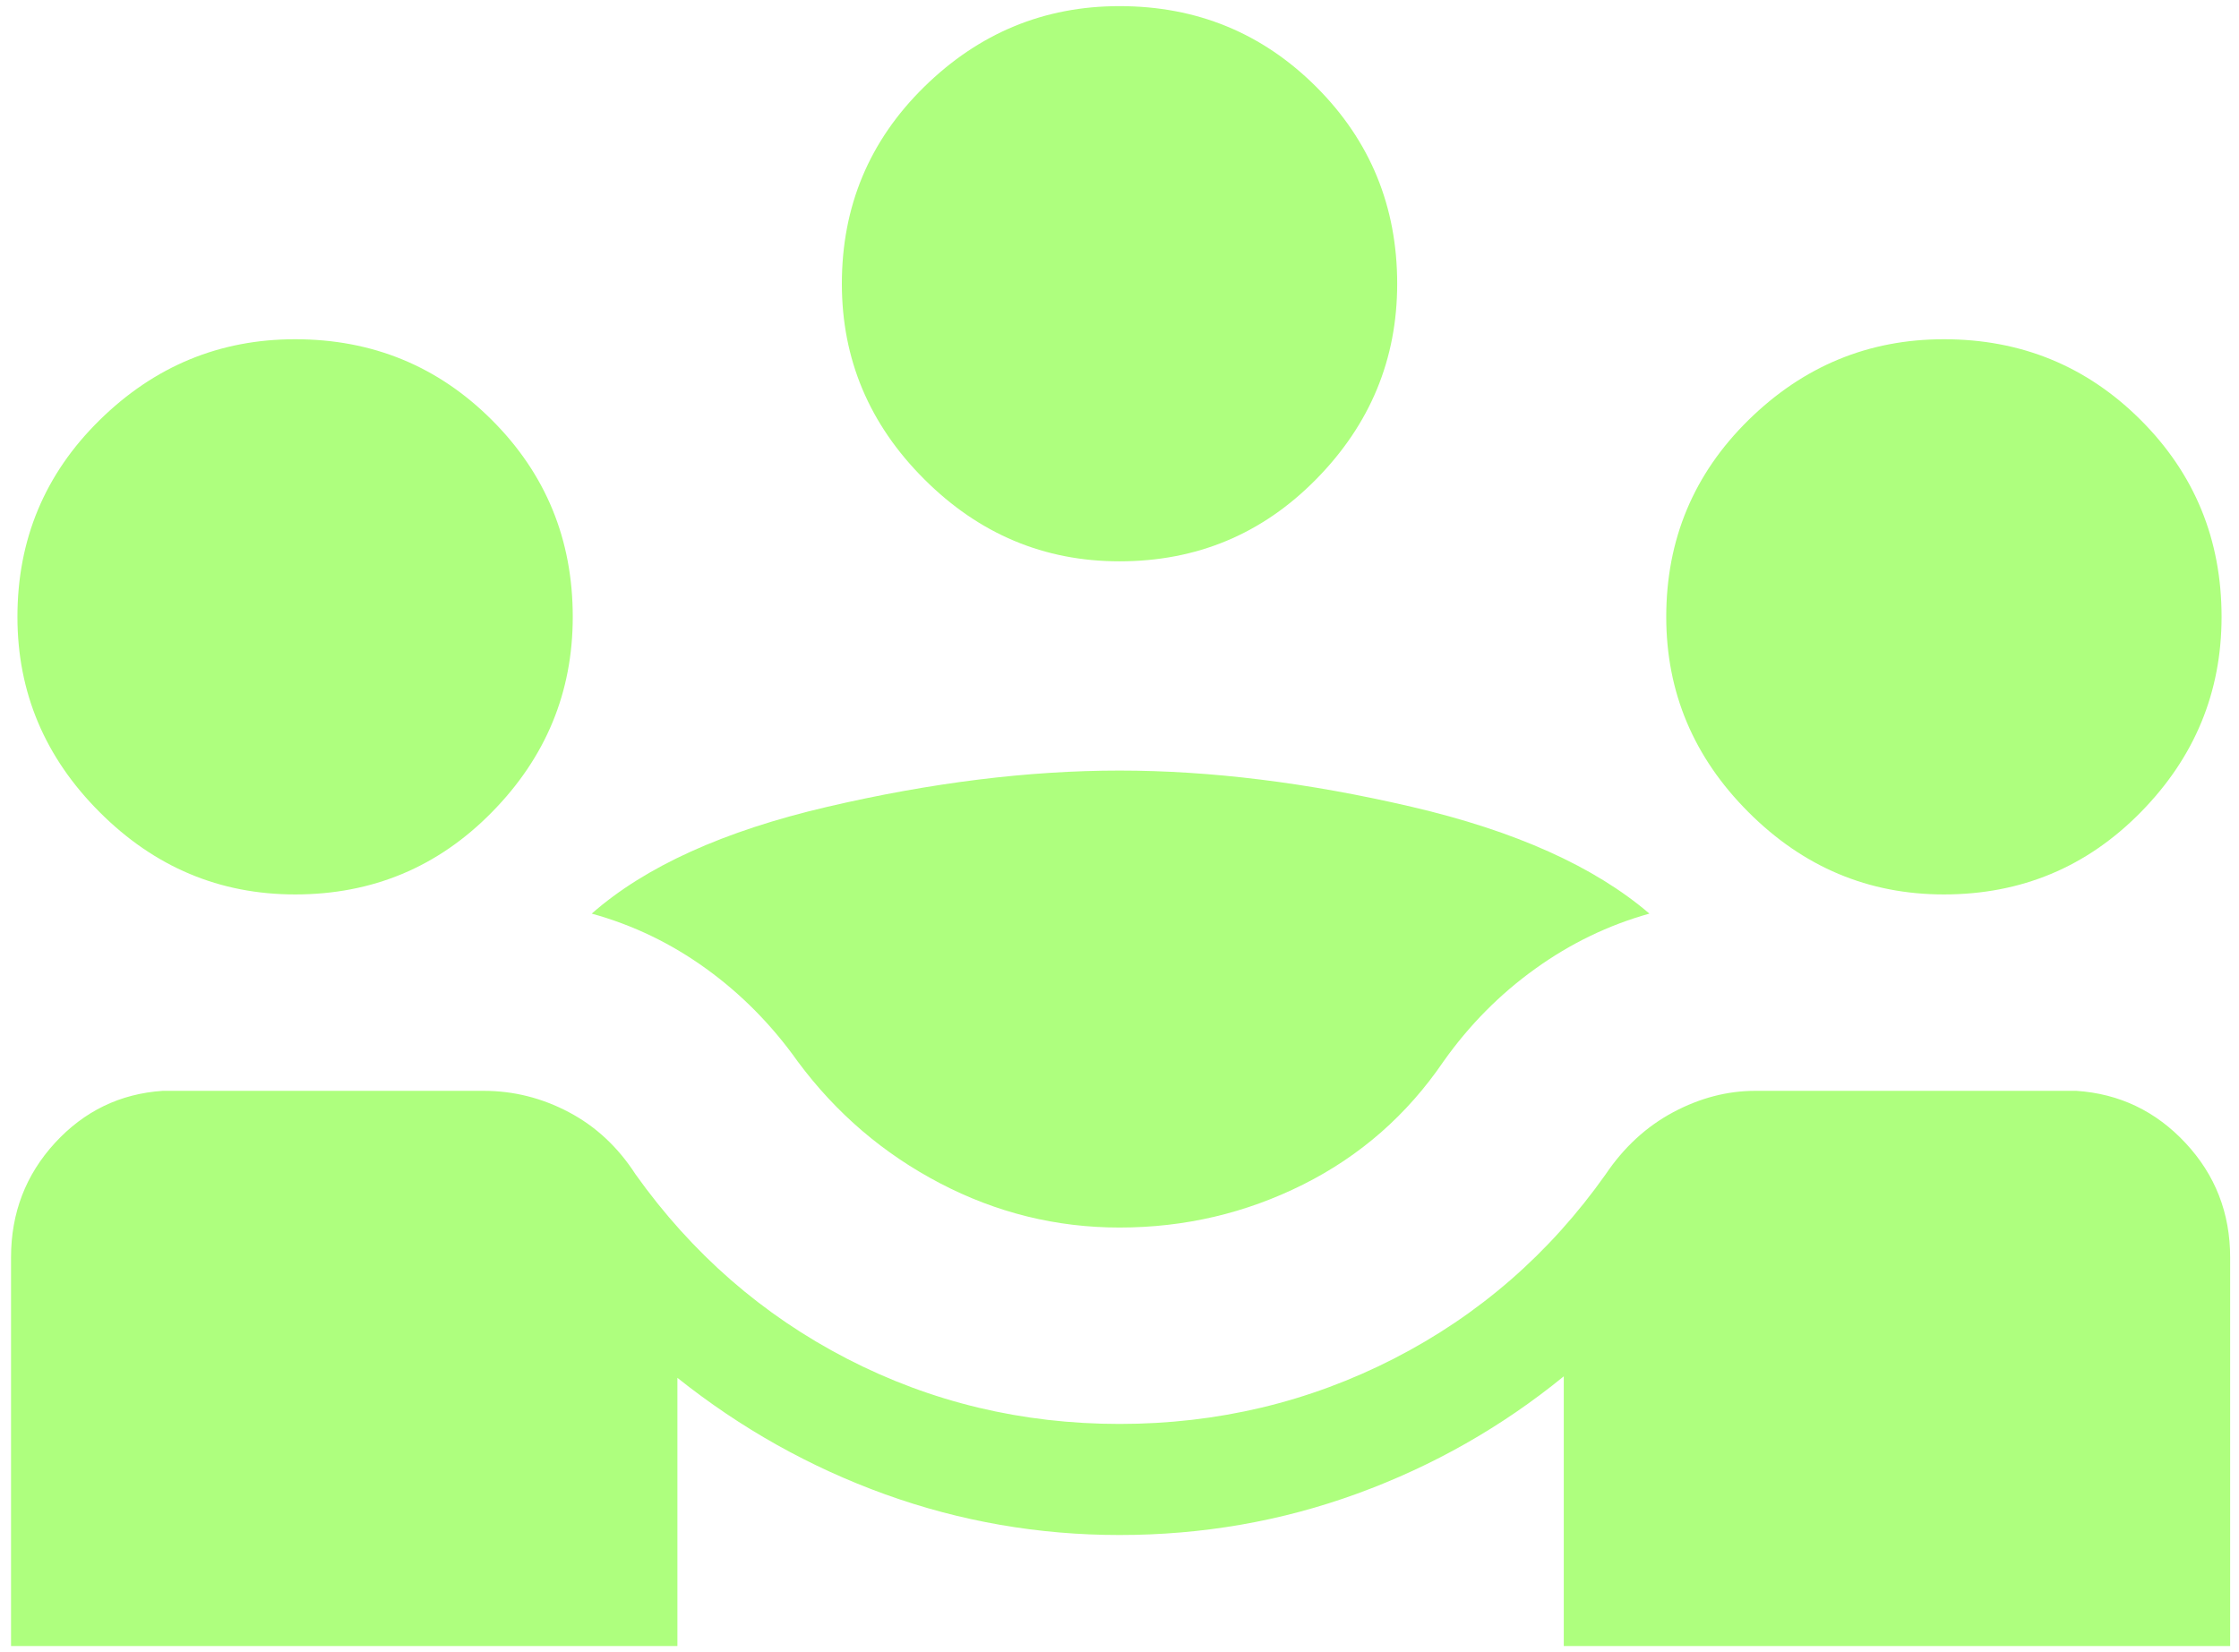 <svg width="42" height="31" viewBox="0 0 42 31" fill="none" xmlns="http://www.w3.org/2000/svg">
<path d="M0.207 30.884V23.592C0.207 22.759 0.482 22.043 1.03 21.445C1.579 20.847 2.253 20.521 3.051 20.467H9.073C9.634 20.467 10.167 20.601 10.672 20.868C11.177 21.135 11.593 21.524 11.922 22.034C12.982 23.522 14.304 24.674 15.886 25.492C17.468 26.309 19.173 26.717 21 26.717C22.835 26.717 24.551 26.309 26.147 25.492C27.742 24.674 29.067 23.522 30.119 22.034C30.463 21.524 30.886 21.135 31.387 20.868C31.888 20.601 32.401 20.467 32.927 20.467H38.949C39.756 20.521 40.438 20.847 40.996 21.445C41.554 22.043 41.834 22.759 41.834 23.592V30.884H29.334V25.824C28.172 26.772 26.881 27.506 25.461 28.024C24.042 28.542 22.555 28.801 21 28.801C19.48 28.801 18.015 28.546 16.605 28.038C15.195 27.529 13.896 26.8 12.707 25.852V30.884H0.207ZM21 23.032C19.814 23.032 18.691 22.755 17.631 22.2C16.571 21.646 15.681 20.884 14.963 19.915C14.479 19.233 13.908 18.654 13.25 18.178C12.591 17.701 11.875 17.356 11.1 17.142C12.105 16.258 13.579 15.59 15.524 15.137C17.468 14.684 19.294 14.458 21 14.458C22.707 14.458 24.532 14.684 26.477 15.137C28.421 15.59 29.909 16.258 30.94 17.142C30.174 17.356 29.459 17.701 28.797 18.178C28.134 18.654 27.561 19.233 27.078 19.915C26.394 20.919 25.515 21.689 24.442 22.226C23.368 22.763 22.221 23.032 21 23.032ZM5.536 16.782C4.12 16.782 2.898 16.268 1.87 15.239C0.841 14.211 0.327 12.989 0.327 11.574C0.327 10.123 0.841 8.892 1.87 7.881C2.898 6.871 4.12 6.365 5.536 6.365C6.986 6.365 8.217 6.871 9.227 7.881C10.239 8.892 10.744 10.123 10.744 11.574C10.744 12.989 10.239 14.211 9.227 15.239C8.217 16.268 6.986 16.782 5.536 16.782ZM36.465 16.782C35.049 16.782 33.827 16.268 32.799 15.239C31.771 14.211 31.256 12.989 31.256 11.574C31.256 10.123 31.771 8.892 32.799 7.881C33.827 6.871 35.049 6.365 36.465 6.365C37.915 6.365 39.146 6.871 40.157 7.881C41.168 8.892 41.673 10.123 41.673 11.574C41.673 12.989 41.168 14.211 40.157 15.239C39.146 16.268 37.915 16.782 36.465 16.782ZM21 10.532C19.585 10.532 18.363 10.018 17.335 8.989C16.306 7.961 15.792 6.739 15.792 5.324C15.792 3.873 16.306 2.642 17.335 1.631C18.363 0.621 19.585 0.115 21 0.115C22.451 0.115 23.681 0.621 24.692 1.631C25.703 2.642 26.209 3.873 26.209 5.324C26.209 6.739 25.703 7.961 24.692 8.989C23.681 10.018 22.451 10.532 21 10.532Z" fill="#AEFF7E"/>
</svg>
